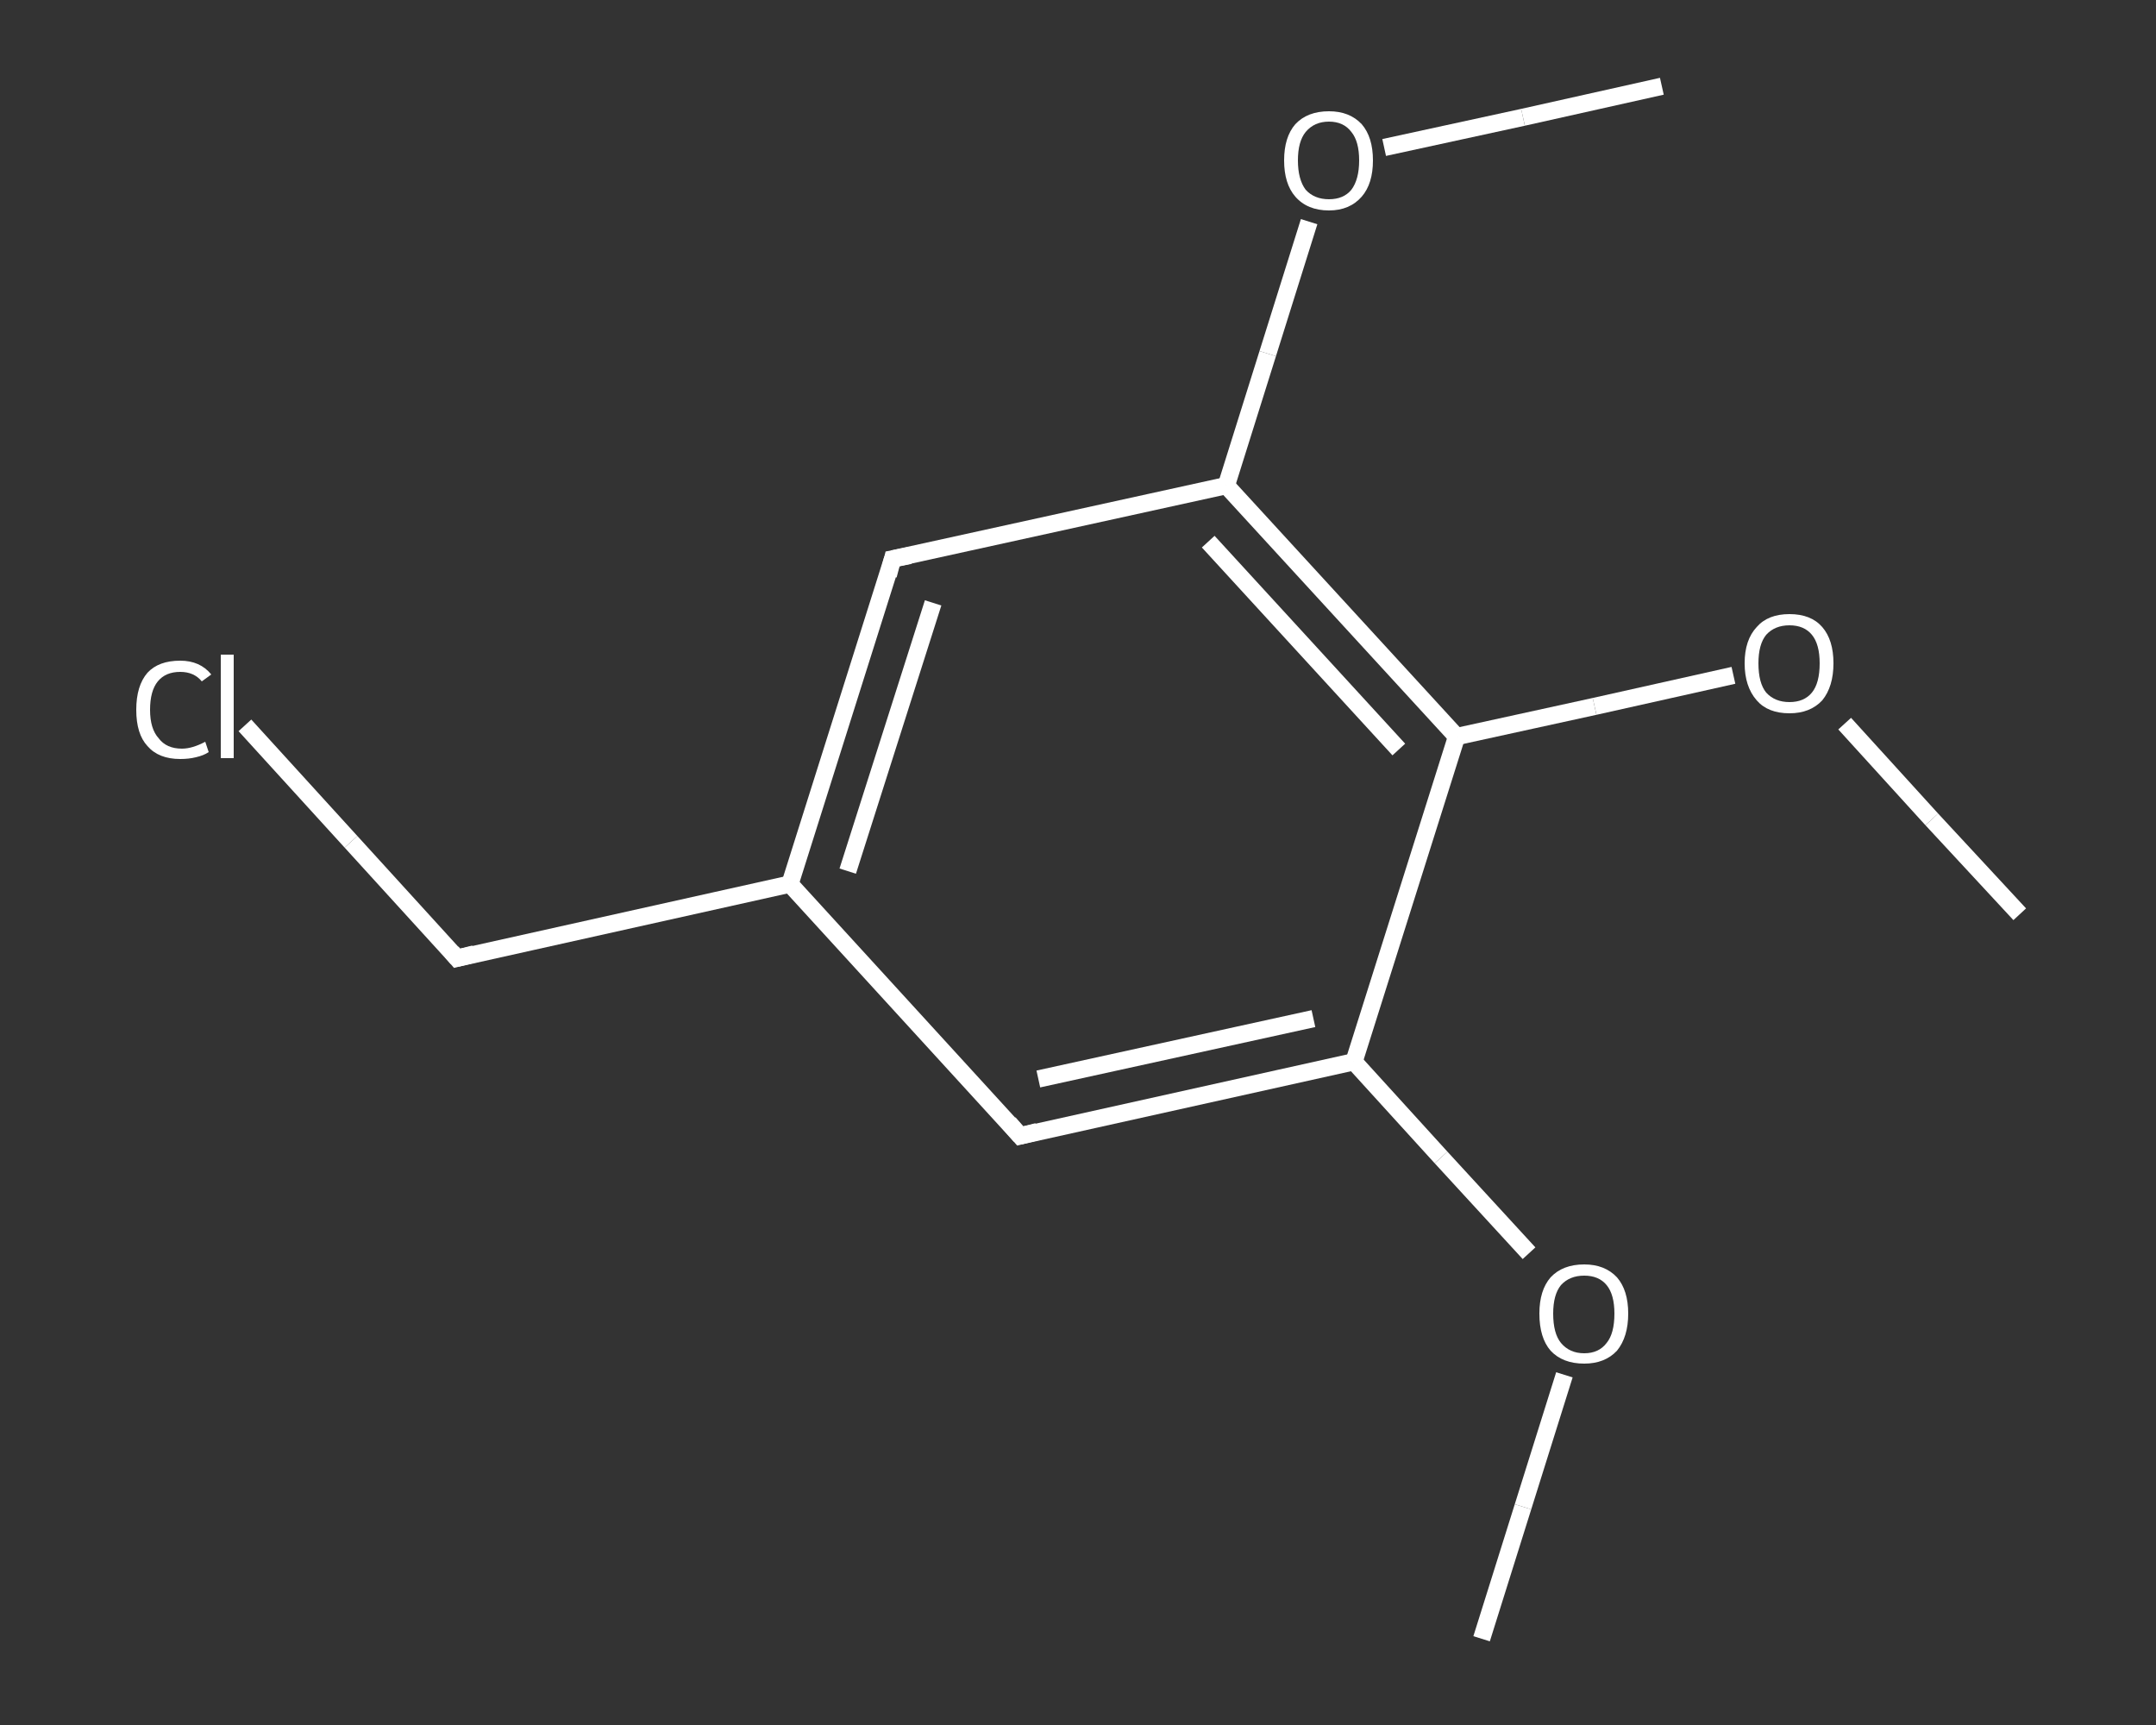 <?xml version='1.0' encoding='iso-8859-1'?>
<svg version='1.1' baseProfile='full'
              xmlns='http://www.w3.org/2000/svg'
                      xmlns:rdkit='http://www.rdkit.org/xml'
                      xmlns:xlink='http://www.w3.org/1999/xlink'
                  xml:space='preserve'
width='250px' height='200px' viewBox='0 0 250 200'>
<rect x="0" y="0" width="250" height="200" fill="#333333" stroke="none"/>
<!-- END OF HEADER -->
<rect style='opacity:1.0;fill:transparent;stroke:none' width='250.0' height='200.0' x='0.0' y='0.0'> </rect>
<path class='bond-0 atom-0 atom-1' d='M 171.8,190.0 L 176.6,174.7' style='fill:none;fill-rule:evenodd;stroke:#FFFFFF;stroke-width:2.0px;stroke-linecap:butt;stroke-linejoin:miter;stroke-opacity:1' />
<path class='bond-0 atom-0 atom-1' d='M 176.6,174.7 L 181.4,159.4' style='fill:none;fill-rule:evenodd;stroke:#FFFFFF;stroke-width:2.0px;stroke-linecap:butt;stroke-linejoin:miter;stroke-opacity:1' />
<path class='bond-1 atom-1 atom-2' d='M 177.3,145.3 L 167.1,134.2' style='fill:none;fill-rule:evenodd;stroke:#FFFFFF;stroke-width:2.0px;stroke-linecap:butt;stroke-linejoin:miter;stroke-opacity:1' />
<path class='bond-1 atom-1 atom-2' d='M 167.1,134.2 L 157.0,123.1' style='fill:none;fill-rule:evenodd;stroke:#FFFFFF;stroke-width:2.0px;stroke-linecap:butt;stroke-linejoin:miter;stroke-opacity:1' />
<path class='bond-2 atom-2 atom-3' d='M 157.0,123.1 L 118.3,131.7' style='fill:none;fill-rule:evenodd;stroke:#FFFFFF;stroke-width:2.0px;stroke-linecap:butt;stroke-linejoin:miter;stroke-opacity:1' />
<path class='bond-2 atom-2 atom-3' d='M 152.3,118.1 L 120.4,125.1' style='fill:none;fill-rule:evenodd;stroke:#FFFFFF;stroke-width:2.0px;stroke-linecap:butt;stroke-linejoin:miter;stroke-opacity:1' />
<path class='bond-3 atom-3 atom-4' d='M 118.3,131.7 L 91.6,102.5' style='fill:none;fill-rule:evenodd;stroke:#FFFFFF;stroke-width:2.0px;stroke-linecap:butt;stroke-linejoin:miter;stroke-opacity:1' />
<path class='bond-4 atom-4 atom-5' d='M 91.6,102.5 L 53.0,111.1' style='fill:none;fill-rule:evenodd;stroke:#FFFFFF;stroke-width:2.0px;stroke-linecap:butt;stroke-linejoin:miter;stroke-opacity:1' />
<path class='bond-5 atom-5 atom-6' d='M 53.0,111.1 L 40.7,97.6' style='fill:none;fill-rule:evenodd;stroke:#FFFFFF;stroke-width:2.0px;stroke-linecap:butt;stroke-linejoin:miter;stroke-opacity:1' />
<path class='bond-5 atom-5 atom-6' d='M 40.7,97.6 L 28.4,84.1' style='fill:none;fill-rule:evenodd;stroke:#FFFFFF;stroke-width:2.0px;stroke-linecap:butt;stroke-linejoin:miter;stroke-opacity:1' />
<path class='bond-6 atom-4 atom-7' d='M 91.6,102.5 L 103.5,64.8' style='fill:none;fill-rule:evenodd;stroke:#FFFFFF;stroke-width:2.0px;stroke-linecap:butt;stroke-linejoin:miter;stroke-opacity:1' />
<path class='bond-6 atom-4 atom-7' d='M 98.3,101.0 L 108.2,69.9' style='fill:none;fill-rule:evenodd;stroke:#FFFFFF;stroke-width:2.0px;stroke-linecap:butt;stroke-linejoin:miter;stroke-opacity:1' />
<path class='bond-7 atom-7 atom-8' d='M 103.5,64.8 L 142.2,56.3' style='fill:none;fill-rule:evenodd;stroke:#FFFFFF;stroke-width:2.0px;stroke-linecap:butt;stroke-linejoin:miter;stroke-opacity:1' />
<path class='bond-8 atom-8 atom-9' d='M 142.2,56.3 L 147.0,41.0' style='fill:none;fill-rule:evenodd;stroke:#FFFFFF;stroke-width:2.0px;stroke-linecap:butt;stroke-linejoin:miter;stroke-opacity:1' />
<path class='bond-8 atom-8 atom-9' d='M 147.0,41.0 L 151.8,25.7' style='fill:none;fill-rule:evenodd;stroke:#FFFFFF;stroke-width:2.0px;stroke-linecap:butt;stroke-linejoin:miter;stroke-opacity:1' />
<path class='bond-9 atom-9 atom-10' d='M 160.5,17.1 L 176.6,13.6' style='fill:none;fill-rule:evenodd;stroke:#FFFFFF;stroke-width:2.0px;stroke-linecap:butt;stroke-linejoin:miter;stroke-opacity:1' />
<path class='bond-9 atom-9 atom-10' d='M 176.6,13.6 L 192.7,10.0' style='fill:none;fill-rule:evenodd;stroke:#FFFFFF;stroke-width:2.0px;stroke-linecap:butt;stroke-linejoin:miter;stroke-opacity:1' />
<path class='bond-10 atom-8 atom-11' d='M 142.2,56.3 L 168.9,85.4' style='fill:none;fill-rule:evenodd;stroke:#FFFFFF;stroke-width:2.0px;stroke-linecap:butt;stroke-linejoin:miter;stroke-opacity:1' />
<path class='bond-10 atom-8 atom-11' d='M 140.1,62.8 L 162.2,86.9' style='fill:none;fill-rule:evenodd;stroke:#FFFFFF;stroke-width:2.0px;stroke-linecap:butt;stroke-linejoin:miter;stroke-opacity:1' />
<path class='bond-11 atom-11 atom-12' d='M 168.9,85.4 L 184.9,81.9' style='fill:none;fill-rule:evenodd;stroke:#FFFFFF;stroke-width:2.0px;stroke-linecap:butt;stroke-linejoin:miter;stroke-opacity:1' />
<path class='bond-11 atom-11 atom-12' d='M 184.9,81.9 L 201.0,78.3' style='fill:none;fill-rule:evenodd;stroke:#FFFFFF;stroke-width:2.0px;stroke-linecap:butt;stroke-linejoin:miter;stroke-opacity:1' />
<path class='bond-12 atom-12 atom-13' d='M 213.9,83.9 L 224.0,95.0' style='fill:none;fill-rule:evenodd;stroke:#FFFFFF;stroke-width:2.0px;stroke-linecap:butt;stroke-linejoin:miter;stroke-opacity:1' />
<path class='bond-12 atom-12 atom-13' d='M 224.0,95.0 L 234.2,106.0' style='fill:none;fill-rule:evenodd;stroke:#FFFFFF;stroke-width:2.0px;stroke-linecap:butt;stroke-linejoin:miter;stroke-opacity:1' />
<path class='bond-13 atom-11 atom-2' d='M 168.9,85.4 L 157.0,123.1' style='fill:none;fill-rule:evenodd;stroke:#FFFFFF;stroke-width:2.0px;stroke-linecap:butt;stroke-linejoin:miter;stroke-opacity:1' />
<path d='M 120.3,131.2 L 118.3,131.7 L 117.0,130.2' style='fill:none;stroke:#FFFFFF;stroke-width:2.0px;stroke-linecap:butt;stroke-linejoin:miter;stroke-opacity:1;' />
<path d='M 55.0,110.6 L 53.0,111.1 L 52.4,110.4' style='fill:none;stroke:#FFFFFF;stroke-width:2.0px;stroke-linecap:butt;stroke-linejoin:miter;stroke-opacity:1;' />
<path d='M 103.0,66.7 L 103.5,64.8 L 105.5,64.4' style='fill:none;stroke:#FFFFFF;stroke-width:2.0px;stroke-linecap:butt;stroke-linejoin:miter;stroke-opacity:1;' />
<path class='atom-1' d='M 178.5 152.3
Q 178.5 149.6, 179.8 148.1
Q 181.2 146.6, 183.7 146.6
Q 186.1 146.6, 187.5 148.1
Q 188.8 149.6, 188.8 152.3
Q 188.8 155.0, 187.5 156.6
Q 186.1 158.1, 183.7 158.1
Q 181.2 158.1, 179.8 156.6
Q 178.5 155.1, 178.5 152.3
M 183.7 156.9
Q 185.4 156.9, 186.3 155.7
Q 187.2 154.6, 187.2 152.3
Q 187.2 150.1, 186.3 149.0
Q 185.4 147.9, 183.7 147.9
Q 182.0 147.9, 181.0 149.0
Q 180.1 150.1, 180.1 152.3
Q 180.1 154.6, 181.0 155.7
Q 182.0 156.9, 183.7 156.9
' fill='#FFFFFF'/>
<path class='atom-6' d='M 15.8 82.3
Q 15.8 79.5, 17.1 78.0
Q 18.4 76.6, 20.9 76.6
Q 23.2 76.6, 24.5 78.2
L 23.4 79.0
Q 22.5 77.9, 20.9 77.9
Q 19.2 77.9, 18.3 79.0
Q 17.4 80.1, 17.4 82.3
Q 17.4 84.5, 18.4 85.6
Q 19.3 86.8, 21.1 86.8
Q 22.3 86.8, 23.8 86.0
L 24.2 87.2
Q 23.6 87.6, 22.7 87.8
Q 21.9 88.0, 20.9 88.0
Q 18.4 88.0, 17.1 86.5
Q 15.8 85.1, 15.8 82.3
' fill='#FFFFFF'/>
<path class='atom-6' d='M 25.6 75.9
L 27.1 75.9
L 27.1 87.9
L 25.6 87.9
L 25.6 75.9
' fill='#FFFFFF'/>
<path class='atom-9' d='M 148.9 18.6
Q 148.9 15.9, 150.2 14.4
Q 151.6 12.9, 154.1 12.9
Q 156.5 12.9, 157.9 14.4
Q 159.2 15.9, 159.2 18.6
Q 159.2 21.3, 157.9 22.8
Q 156.5 24.4, 154.1 24.4
Q 151.6 24.4, 150.2 22.8
Q 148.9 21.3, 148.9 18.6
M 154.1 23.1
Q 155.8 23.1, 156.7 22.0
Q 157.6 20.8, 157.6 18.6
Q 157.6 16.4, 156.7 15.3
Q 155.8 14.1, 154.1 14.1
Q 152.4 14.1, 151.4 15.3
Q 150.5 16.4, 150.5 18.6
Q 150.5 20.8, 151.4 22.0
Q 152.4 23.1, 154.1 23.1
' fill='#FFFFFF'/>
<path class='atom-12' d='M 202.3 76.9
Q 202.3 74.2, 203.7 72.7
Q 205.0 71.2, 207.5 71.2
Q 210.0 71.2, 211.3 72.7
Q 212.6 74.2, 212.6 76.9
Q 212.6 79.6, 211.3 81.2
Q 209.9 82.7, 207.5 82.7
Q 205.0 82.7, 203.7 81.2
Q 202.3 79.6, 202.3 76.9
M 207.5 81.4
Q 209.2 81.4, 210.1 80.3
Q 211.0 79.2, 211.0 76.9
Q 211.0 74.7, 210.1 73.6
Q 209.2 72.5, 207.5 72.5
Q 205.8 72.5, 204.8 73.6
Q 203.9 74.7, 203.9 76.9
Q 203.9 79.2, 204.8 80.3
Q 205.8 81.4, 207.5 81.4
' fill='#FFFFFF'/>
</svg>
